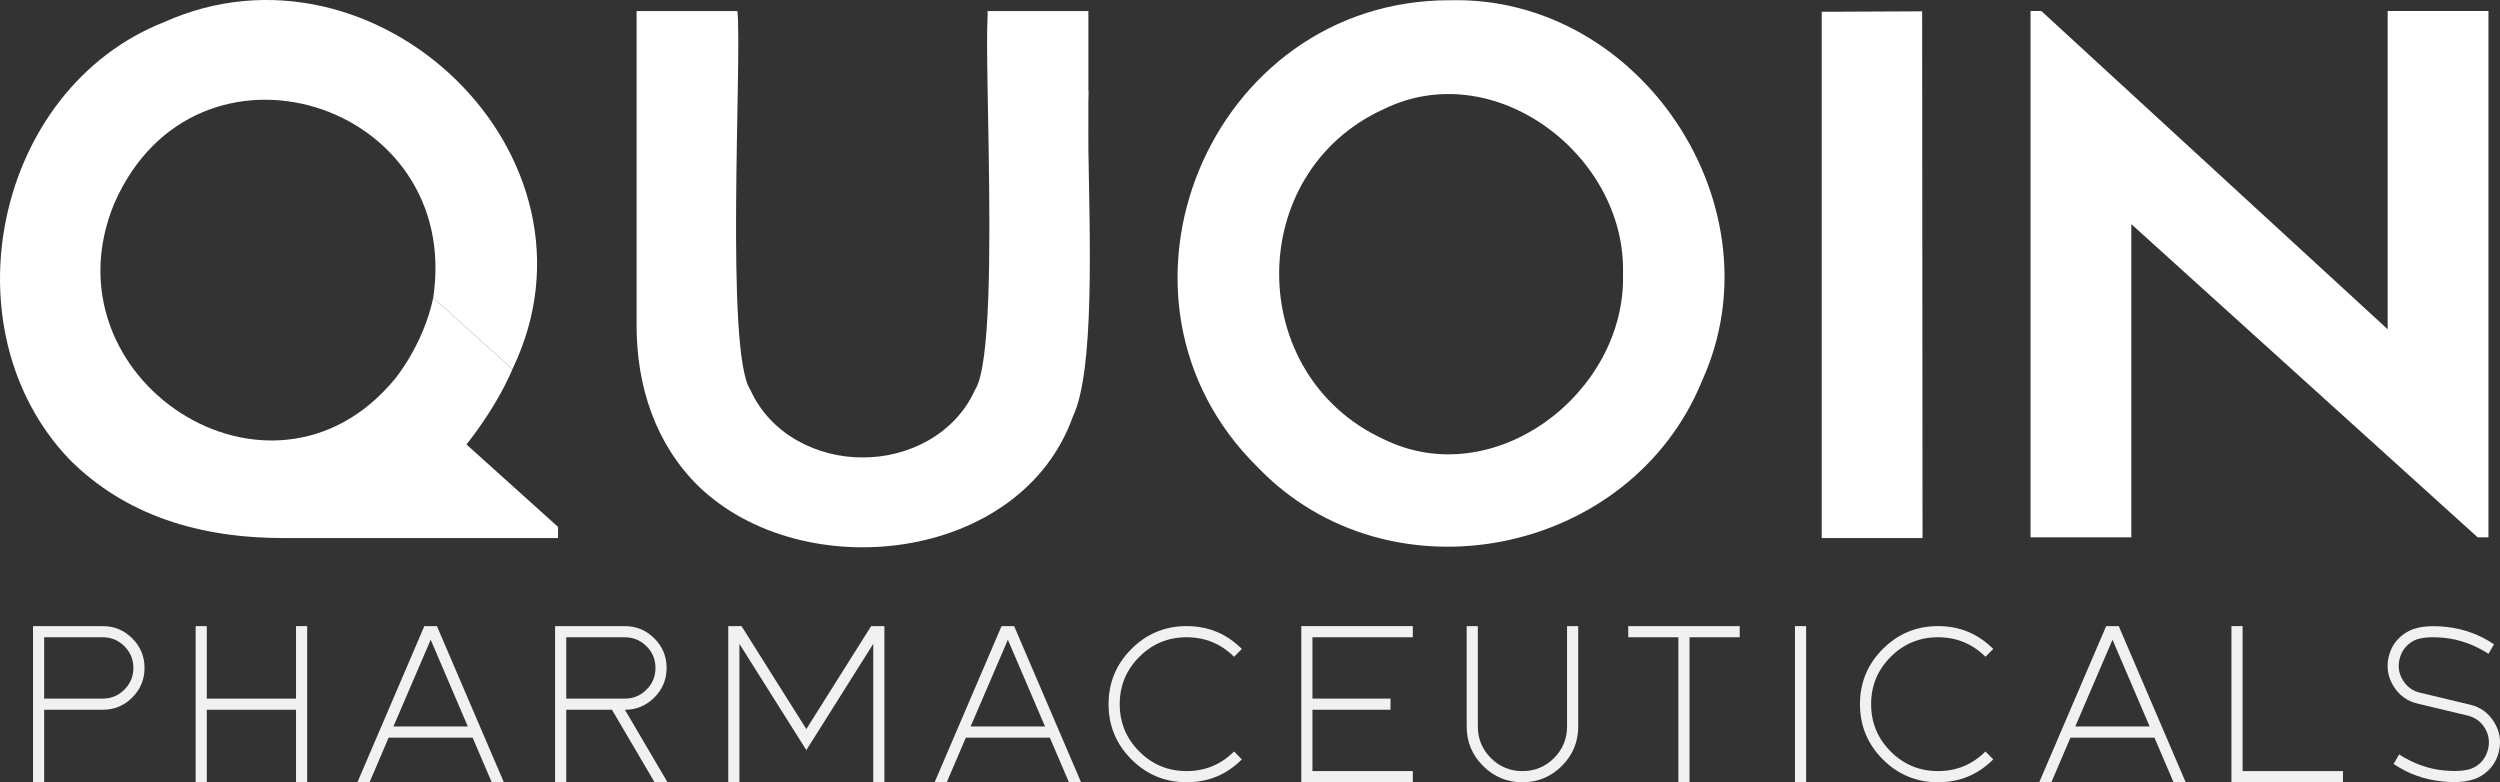 <?xml version="1.0" encoding="UTF-8"?>
<svg id="Layer_1" data-name="Layer 1" xmlns="http://www.w3.org/2000/svg" viewBox="0 0 1441.25 450.97">
  <rect x="0" y="0" width="1441.25" height="450.97" fill="#333333" stroke="none"/>
  <defs>
    <style>
      .cls-1 {
        fill: #fff;
      }

      .cls-2 {
        opacity: .93;
      }
    </style>
  </defs>
  <g class="cls-2">
    <path class="cls-1" d="M25.46,409.18v41.79h-6.43v-90.01H59.21c6.65,0,12.32,2.36,17.04,7.07,4.72,4.71,7.07,10.4,7.07,17.04s-2.35,12.33-7.07,17.04c-4.72,4.71-10.39,7.07-17.04,7.07H25.46Zm0-41.8v35.36H59.21c4.89,0,9.06-1.72,12.5-5.18,3.46-3.45,5.18-7.62,5.18-12.5s-1.72-9.05-5.18-12.5c-3.44-3.45-7.61-5.18-12.5-5.18H25.46Z"/>
    <path class="cls-1" d="M170.66,409.18h-51.44v41.79h-6.43v-90.01h6.43v41.79h51.44v-41.79h6.43v90.01h-6.43v-41.79Z"/>
    <path class="cls-1" d="M224.05,425.25l-11,25.72h-7l38.58-90.01h7.26l38.58,90.01h-7l-11-25.72h-48.42Zm24.24-56.45l-21.48,50.02h42.89l-21.41-50.02Z"/>
    <path class="cls-1" d="M352.8,409.18h-26.36v41.79h-6.43v-90.01h40.18c6.65,0,12.32,2.36,17.04,7.07s7.07,10.4,7.07,17.04-2.35,12.33-7.07,17.04c-4.72,4.71-10.38,7.07-16.97,7.07l24.56,41.79h-7.46l-24.56-41.79Zm7.4-6.43c4.89,0,9.06-1.72,12.5-5.18,3.46-3.45,5.18-7.62,5.18-12.5s-1.72-9.05-5.18-12.5c-3.44-3.45-7.61-5.18-12.5-5.18h-33.76v35.36h33.76Z"/>
    <path class="cls-1" d="M464.85,432.45l-38.58-61.27v79.79h-6.43v-90.01h7.65l37.36,59.35,37.36-59.35h7.65v90.01h-6.43v-79.79l-38.58,61.27Z"/>
    <path class="cls-1" d="M556.81,425.25l-11,25.72h-7l38.58-90.01h7.26l38.58,90.01h-7l-11-25.72h-48.42Zm24.23-56.45l-21.48,50.02h42.89l-21.41-50.02Z"/>
    <path class="cls-1" d="M684.1,367.38c-10.68,0-19.77,3.76-27.29,11.29-7.52,7.52-11.29,16.62-11.29,27.29s3.77,19.77,11.29,27.29c7.52,7.53,16.61,11.29,27.29,11.29s19.78-3.77,27.33-11.31l4.5,4.56c-8.78,8.79-19.39,13.18-31.83,13.18s-23.04-4.39-31.83-13.18c-8.79-8.79-13.18-19.4-13.18-31.83s4.4-23.04,13.18-31.83c8.78-8.79,19.39-13.18,31.83-13.18s23.04,4.39,31.83,13.18l-4.5,4.5c-7.55-7.5-16.65-11.25-27.33-11.25Z"/>
    <path class="cls-1" d="M814.49,367.38h-57.87v35.36h45.01v6.43h-45.01v35.36h57.87v6.43h-64.3v-90.01h64.3v6.43Z"/>
    <path class="cls-1" d="M845.54,418.82v-57.87h6.43v57.87c0,7.12,2.5,13.18,7.52,18.2,5.02,5.01,11.08,7.52,18.2,7.52s13.18-2.51,18.2-7.52c5.02-5.02,7.52-11.08,7.52-18.2v-57.87h6.43v57.87c0,8.88-3.15,16.45-9.41,22.73-6.28,6.28-13.86,9.42-22.73,9.42s-16.45-3.14-22.73-9.42c-6.3-6.28-9.43-13.85-9.43-22.73Z"/>
    <path class="cls-1" d="M1002.95,367.38h-28.94v83.58h-6.43v-83.58h-28.86l-.07-6.43h64.3v6.43Z"/>
    <path class="cls-1" d="M1041.23,360.96v90.01h-6.43v-90.01h6.43Z"/>
    <path class="cls-1" d="M1117.28,367.38c-10.68,0-19.77,3.76-27.29,11.29-7.52,7.52-11.29,16.62-11.29,27.29s3.77,19.77,11.29,27.29c7.52,7.53,16.61,11.29,27.29,11.29s19.78-3.77,27.33-11.31l4.5,4.56c-8.78,8.79-19.39,13.18-31.83,13.18s-23.04-4.39-31.83-13.18c-8.78-8.79-13.18-19.4-13.18-31.83s4.4-23.04,13.18-31.83c8.78-8.79,19.39-13.18,31.83-13.18s23.04,4.39,31.83,13.18l-4.5,4.5c-7.55-7.5-16.65-11.25-27.33-11.25Z"/>
    <path class="cls-1" d="M1193.62,425.25l-11,25.72h-7l38.58-90.01h7.26l38.58,90.01h-7l-11-25.72h-48.42Zm24.24-56.45l-21.48,50.02h42.89l-21.41-50.02Z"/>
    <path class="cls-1" d="M1292.86,360.96v83.58h57.87v6.43h-64.3v-90.01h6.43Z"/>
    <path class="cls-1" d="M1422.55,412.52l-28.74-6.88c-6.04-1.41-10.7-4.77-13.95-10.06-3.26-5.29-4.18-10.96-2.77-17,1.46-6.04,4.82-10.69,10.09-13.96,5.27-3.26,12.97-4.33,23.11-3.21s19.3,4.46,27.49,10.03l-3.15,5.47c-8.31-5.28-16.84-8.34-25.59-9.2-8.74-.86-14.96-.1-18.65,2.28-3.69,2.38-6.04,5.73-7.07,10.06-1.02,4.33-.37,8.38,2,12.15,2.27,3.73,5.55,6.11,9.84,7.14l28.74,6.88c6.04,1.41,10.69,4.77,13.95,10.06s4.18,10.96,2.77,17c-1.46,6.04-4.82,10.69-10.09,13.95-5.28,3.26-12.99,4.33-23.12,3.21s-19.3-4.45-27.49-10.03l3.16-5.47c8.31,5.28,16.84,8.34,25.59,9.2,8.74,.86,14.95,.1,18.65-2.28,3.69-2.38,6.04-5.73,7.07-10.06,1.02-4.33,.38-8.38-1.93-12.15-2.32-3.72-5.63-6.1-9.91-7.13Z"/>
  </g>
  <path class="cls-1" d="M1056.49,6.77h-6.27V310.2h58.12c-.08-101.22-.15-202.45-.23-303.67-17.2,.08-34.41,.16-51.62,.24Z"/>
  <path class="cls-1" d="M935.66,157.86c1.91,68.45-74.19,126.85-138.15,95.26-79.91-36.88-80.3-153.37,0-190.11,63.78-31.47,140.05,26.51,138.15,94.85Zm45.67,61.44C1026.66,119.45,946.02-2.56,836.04,.14c-139.02-.3-210.02,171.73-111.03,269.17,76.02,79.24,215.14,51.49,256.32-50.01Z"/>
  <path class="cls-1" d="M164.45,310.2h157.26v-6.44l-94.34-84.95c-71.41,86.05-203.13-.75-161.53-101.42,46.68-107.03,200.97-59.33,183.91,54.3l45.67,41.12C354.82,89.81,216.55-42.07,94.5,12.79-3,51.34-31.7,189.55,39.93,264.75c32.26,32.35,74.98,45.58,124.52,45.45Z"/>
  <path class="cls-1" d="M1434.59,309.78V6.35h-58.1V189.83L1176.83,6.35h-6.23V309.78h58.11V129.22l199.67,180.56h6.21Z"/>
  <path class="cls-1" d="M618.55,240.05c-29.91,84.16-155.53,98.44-215.85,40.27-24.5-24.04-35.8-57.24-35.7-92.97V6.37h58.13c2.73,27.32-7.23,196.8,7.46,218.39,11.59,25.78,38.77,39.07,64.75,38.95,25.97,.14,53.17-13.19,64.75-38.95,8.93-13.55,8.78-80.48,7.89-137.43-.22-13.58-.48-26.57-.66-38.15-.29-17.09-.41-31.08,0-39.19,.07-1.38,.14-2.59,.24-3.61h57.9V57.79c-.24,7.69-.17,17.57,0,28.78,.77,50.24,3.65,127.35-8.91,153.48Z"/>
  <path class="cls-1" d="M627.69,52.6c-.1,1.58-.17,3.32-.22,5.18v-5.38l.22,.2Z"/>
  <path class="cls-1" d="M569.55,6.37c-.1,1.02-.17,2.23-.24,3.61v-3.61h.24Z"/>
  <path class="cls-1" d="M627.47,57.78v28.78c-.17-11.21-.24-21.09,0-28.78Z"/>
  <path class="cls-1" d="M227.37,218.81s16.56-19.51,22.38-47.12l45.67,41.12s-10.64,27.39-38.26,57.13l-29.79-51.13Z"/>
</svg>